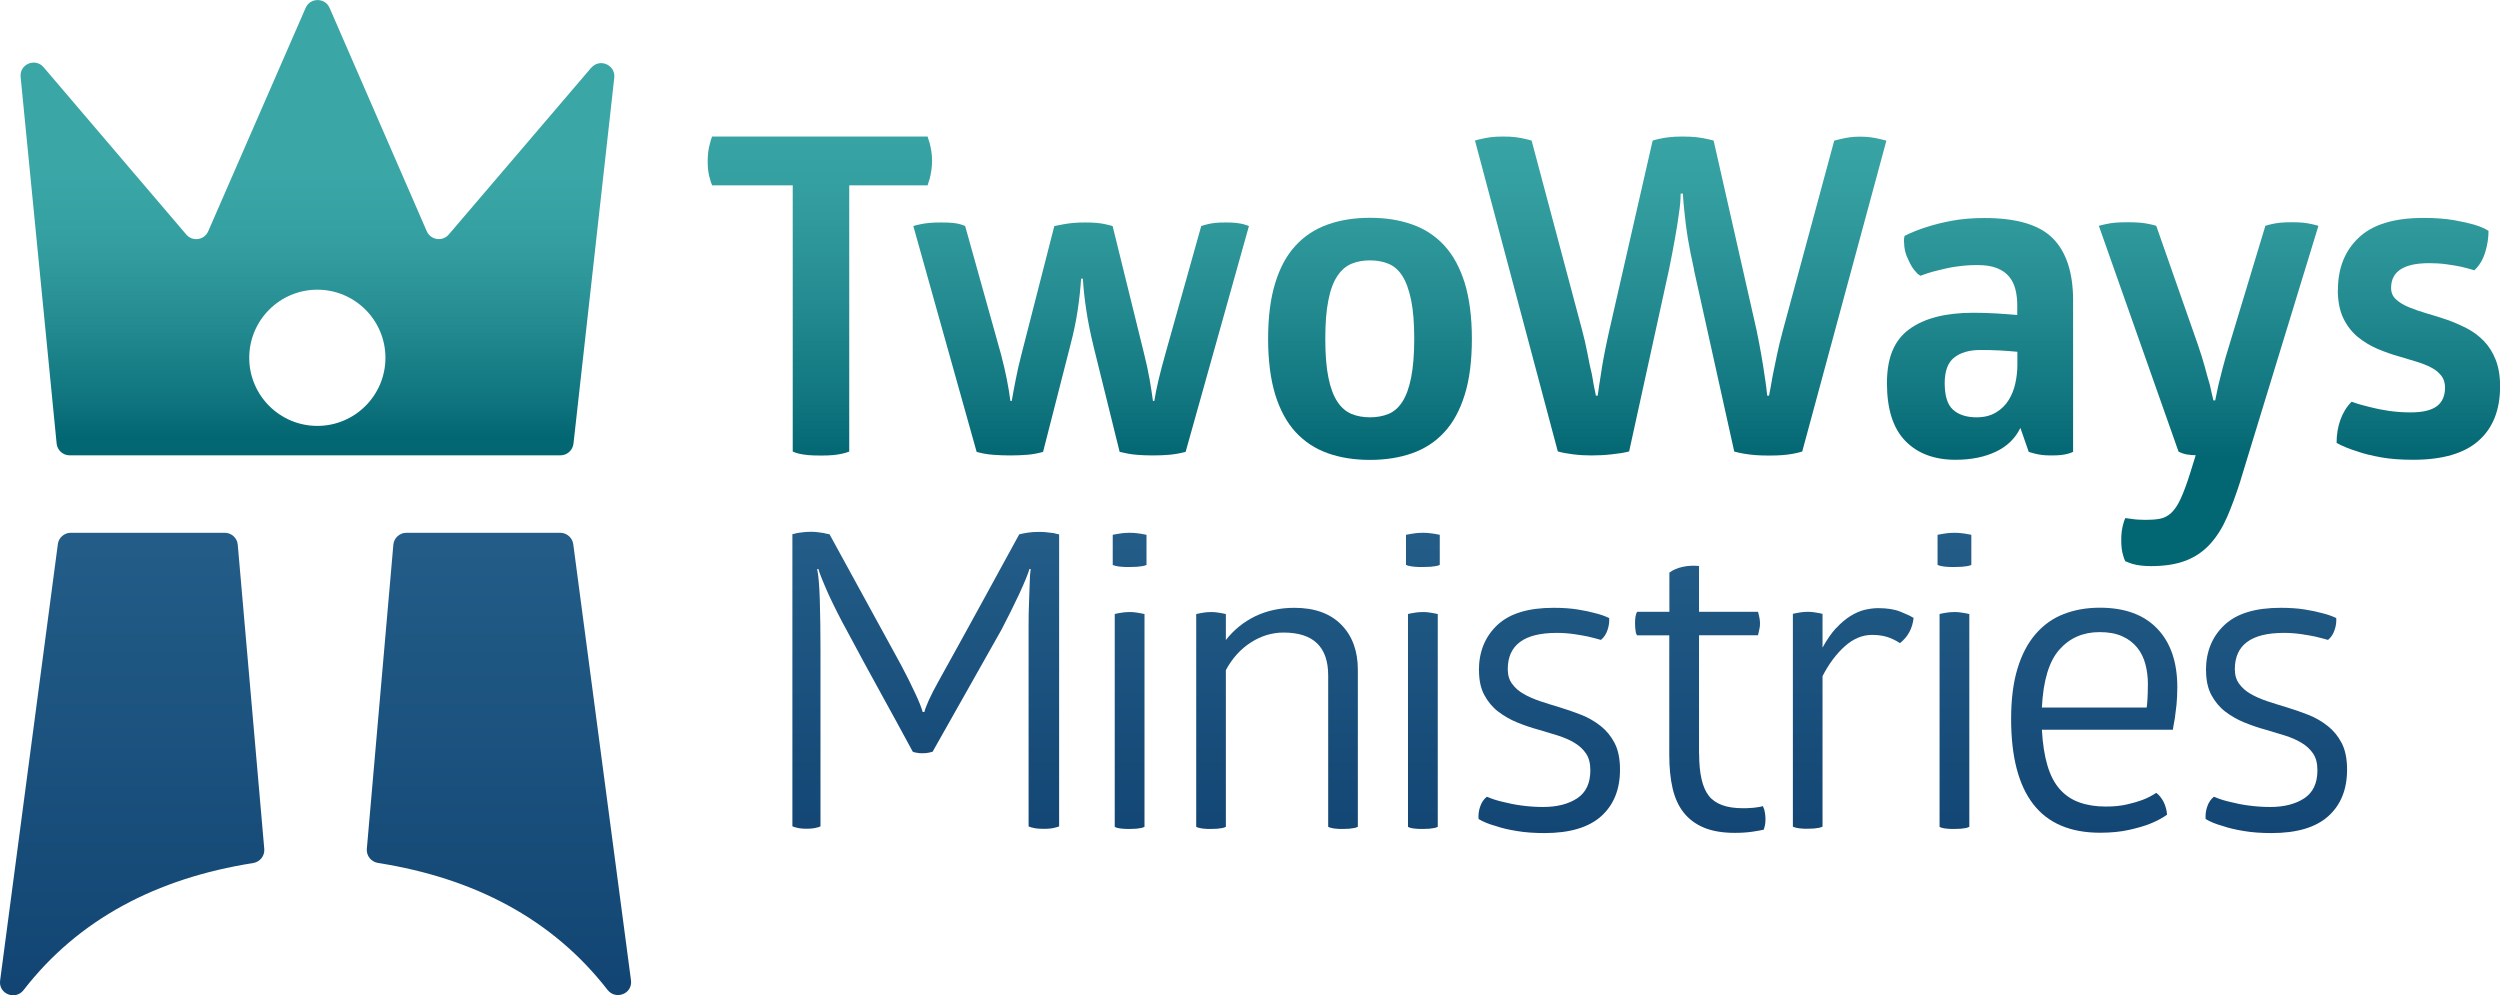 <?xml version="1.0" encoding="UTF-8"?> <svg xmlns="http://www.w3.org/2000/svg" xmlns:xlink="http://www.w3.org/1999/xlink" id="Layer_1" viewBox="0 0 224.29 89.3"><defs><linearGradient id="linear-gradient" x1="73.54" y1="8.66" x2="73.54" y2="41.1" gradientUnits="userSpaceOnUse"><stop offset="0" stop-color="#3ba6a6"></stop><stop offset=".23" stop-color="#35a0a1"></stop><stop offset=".52" stop-color="#278f94"></stop><stop offset=".86" stop-color="#0f747e"></stop><stop offset="1" stop-color="#036773"></stop></linearGradient><linearGradient id="linear-gradient-2" x1="97" y1="8.66" x2="97" y2="41.1" xlink:href="#linear-gradient"></linearGradient><linearGradient id="linear-gradient-3" x1="122.9" y1="8.66" x2="122.9" y2="41.1" xlink:href="#linear-gradient"></linearGradient><linearGradient id="linear-gradient-4" x1="150.81" y1="8.66" x2="150.81" y2="41.1" xlink:href="#linear-gradient"></linearGradient><linearGradient id="linear-gradient-5" x1="177.65" y1="8.66" x2="177.65" y2="41.1" xlink:href="#linear-gradient"></linearGradient><linearGradient id="linear-gradient-6" x1="198.15" y1="8.66" x2="198.15" y2="41.1" xlink:href="#linear-gradient"></linearGradient><linearGradient id="linear-gradient-7" x1="216.96" y1="8.66" x2="216.96" y2="41.1" xlink:href="#linear-gradient"></linearGradient><linearGradient id="New_Gradient_Swatch_copy_8" data-name="New Gradient Swatch copy 8" x1="83.05" y1="47.59" x2="83.05" y2="75.84" gradientUnits="userSpaceOnUse"><stop offset="0" stop-color="#235d88"></stop><stop offset="1" stop-color="#124573"></stop></linearGradient><linearGradient id="New_Gradient_Swatch_copy_8-2" data-name="New Gradient Swatch copy 8" x1="101.35" y1="47.59" x2="101.35" y2="75.84" xlink:href="#New_Gradient_Swatch_copy_8"></linearGradient><linearGradient id="New_Gradient_Swatch_copy_8-3" data-name="New Gradient Swatch copy 8" x1="114.55" y1="47.59" x2="114.55" y2="75.84" xlink:href="#New_Gradient_Swatch_copy_8"></linearGradient><linearGradient id="New_Gradient_Swatch_copy_8-4" data-name="New Gradient Swatch copy 8" x1="127.65" y1="47.59" x2="127.65" y2="75.84" xlink:href="#New_Gradient_Swatch_copy_8"></linearGradient><linearGradient id="New_Gradient_Swatch_copy_8-5" data-name="New Gradient Swatch copy 8" x1="138.99" y1="47.59" x2="138.99" y2="75.84" xlink:href="#New_Gradient_Swatch_copy_8"></linearGradient><linearGradient id="New_Gradient_Swatch_copy_8-6" data-name="New Gradient Swatch copy 8" x1="152.55" y1="47.59" x2="152.55" y2="75.84" xlink:href="#New_Gradient_Swatch_copy_8"></linearGradient><linearGradient id="New_Gradient_Swatch_copy_8-7" data-name="New Gradient Swatch copy 8" x1="166.26" y1="47.59" x2="166.26" y2="75.84" xlink:href="#New_Gradient_Swatch_copy_8"></linearGradient><linearGradient id="New_Gradient_Swatch_copy_8-8" data-name="New Gradient Swatch copy 8" x1="175.34" y1="47.59" x2="175.34" y2="75.84" xlink:href="#New_Gradient_Swatch_copy_8"></linearGradient><linearGradient id="New_Gradient_Swatch_copy_8-9" data-name="New Gradient Swatch copy 8" x1="187.87" y1="47.59" x2="187.87" y2="75.84" xlink:href="#New_Gradient_Swatch_copy_8"></linearGradient><linearGradient id="New_Gradient_Swatch_copy_8-10" data-name="New Gradient Swatch copy 8" x1="204.22" y1="47.59" x2="204.22" y2="75.84" xlink:href="#New_Gradient_Swatch_copy_8"></linearGradient><linearGradient id="New_Gradient_Swatch_copy_8-11" data-name="New Gradient Swatch copy 8" x1="44.76" y1="47.55" x2="44.76" y2="88.31" xlink:href="#New_Gradient_Swatch_copy_8"></linearGradient><linearGradient id="New_Gradient_Swatch_copy_8-12" data-name="New Gradient Swatch copy 8" x1="11.86" y1="47.55" x2="11.86" y2="88.3" xlink:href="#New_Gradient_Swatch_copy_8"></linearGradient><linearGradient id="linear-gradient-8" x1="28.47" y1="15.62" x2="28.47" y2="39.24" gradientUnits="userSpaceOnUse"><stop offset="0" stop-color="#3ba6a6"></stop><stop offset=".23" stop-color="#35a0a1"></stop><stop offset=".52" stop-color="#278f94"></stop><stop offset=".86" stop-color="#0f747e"></stop><stop offset="1" stop-color="#036773"></stop></linearGradient></defs><g><path d="M83.22,12.25c.05.19.12.4.2.64.05.21.1.44.14.7.04.25.06.52.06.81,0,.32-.02.61-.06.87-.04.27-.09.5-.14.72-.08.24-.15.45-.2.64h-7.03v23.88c-.19.08-.41.15-.67.2-.21.05-.48.09-.79.12-.32.03-.67.04-1.07.04-.45,0-.83-.01-1.15-.04-.32-.03-.58-.07-.79-.12-.24-.05-.44-.12-.6-.2v-23.88h-7.23c-.08-.19-.15-.38-.2-.6-.13-.4-.2-.91-.2-1.55s.07-1.14.2-1.59c.05-.24.12-.45.2-.64h19.35Z" fill="url(#linear-gradient)"></path><path d="M98.11,31.08c-.29-1.19-.51-2.29-.66-3.3-.15-1.01-.25-1.93-.3-2.78h-.16c-.05.85-.15,1.78-.3,2.8-.15,1.02-.38,2.11-.69,3.28l-2.42,9.46c-.45.13-.92.22-1.41.26-.49.04-1,.06-1.53.06s-1.05-.02-1.57-.06-1-.13-1.45-.26l-5.68-20.26c.16-.05.37-.11.64-.16.21-.05.48-.09.79-.12.32-.03.68-.04,1.07-.04.42,0,.78.01,1.05.04.28.03.5.07.66.12.18.05.33.11.44.16l3.22,11.52c.21.79.38,1.54.52,2.24s.24,1.34.32,1.93h.12c.11-.61.22-1.25.36-1.93.13-.68.3-1.44.52-2.28l2.94-11.48c.26-.05.54-.11.83-.16.26-.05.56-.09.89-.12.33-.03.68-.04,1.05-.04.4,0,.75.01,1.05.04.3.03.56.07.77.12.24.05.45.11.64.16l2.82,11.44c.21.85.38,1.62.5,2.32s.22,1.34.3,1.93h.12c.18-1.14.52-2.54.99-4.21l3.22-11.48c.16-.05.34-.11.56-.16.18-.05.41-.09.67-.12.26-.03.58-.04.95-.04s.69.01.95.04c.26.03.49.07.67.12.19.05.34.11.48.16l-5.68,20.26c-.5.13-.99.22-1.45.26-.46.04-.96.06-1.49.06s-1.03-.02-1.49-.06c-.46-.04-.96-.13-1.49-.26l-2.34-9.46Z" fill="url(#linear-gradient-2)"></path><path d="M113.77,30.4c0-1.96.21-3.63.64-5.01.42-1.38,1.03-2.5,1.83-3.36.79-.86,1.75-1.49,2.88-1.89,1.13-.4,2.39-.6,3.79-.6s2.67.2,3.79.6c1.13.4,2.09,1.03,2.88,1.89.79.86,1.4,1.98,1.83,3.36.42,1.38.64,3.05.64,5.01s-.21,3.63-.64,5.01-1.03,2.5-1.83,3.36c-.79.86-1.75,1.49-2.88,1.89-1.13.4-2.39.6-3.79.6s-2.67-.2-3.79-.6c-1.13-.4-2.08-1.03-2.88-1.89-.79-.86-1.4-1.98-1.83-3.36-.42-1.38-.64-3.05-.64-5.01ZM126.88,30.4c0-1.4-.09-2.56-.28-3.48-.19-.91-.45-1.64-.79-2.17-.34-.53-.76-.89-1.25-1.09-.49-.2-1.04-.3-1.65-.3s-1.16.1-1.65.3-.91.56-1.27,1.09c-.36.53-.63,1.25-.81,2.17-.19.91-.28,2.07-.28,3.48s.09,2.56.28,3.48c.18.91.46,1.64.81,2.17.36.53.78.89,1.27,1.09s1.04.3,1.65.3,1.16-.1,1.65-.3c.49-.2.91-.56,1.25-1.09.34-.53.61-1.25.79-2.17.18-.91.28-2.07.28-3.48Z" fill="url(#linear-gradient-3)"></path><path d="M151.98,24.17c-.24-1.06-.42-2-.56-2.82-.13-.82-.22-1.54-.28-2.15-.08-.69-.13-1.3-.16-1.83h-.2c0,.53-.05,1.14-.16,1.83-.08.61-.19,1.32-.34,2.15-.15.82-.32,1.76-.54,2.82l-3.58,16.33c-.4.11-.91.19-1.55.26-.64.07-1.25.1-1.83.1s-1.11-.03-1.65-.1c-.54-.07-1-.15-1.37-.26l-7.43-27.89c.16-.05.37-.11.64-.16.21-.05.47-.1.77-.14.3-.04.68-.06,1.13-.06s.83.02,1.13.06c.3.04.56.09.77.14.24.05.45.11.64.16l4.53,17c.19.69.34,1.38.48,2.09.13.7.26,1.33.4,1.89.11.66.22,1.3.36,1.91h.16c.08-.58.17-1.2.28-1.87.08-.56.18-1.19.32-1.89s.28-1.4.44-2.09l3.89-17.04c.16-.05.37-.11.63-.16.21-.05.49-.1.83-.14.34-.04.75-.06,1.23-.06s.89.02,1.25.06.64.09.85.14c.26.05.49.11.68.16l3.85,17c.16.77.3,1.5.42,2.19.12.69.22,1.31.3,1.87.11.66.18,1.27.24,1.83h.16c.11-.53.21-1.11.32-1.75.11-.53.23-1.15.38-1.85.15-.7.32-1.45.54-2.24l4.61-17.04c.18-.05.4-.11.64-.16.21-.05.46-.1.73-.14s.59-.06.93-.06c.37,0,.7.02.99.06.29.04.54.09.75.14.24.05.45.11.64.16l-7.55,27.89c-.27.08-.54.15-.83.2-.26.05-.58.09-.93.12s-.76.04-1.21.04-.86-.01-1.23-.04-.7-.07-.99-.12c-.32-.05-.62-.12-.91-.2l-3.62-16.33Z" fill="url(#linear-gradient-4)"></path><path d="M170.89,21.15c.58-.29,1.24-.56,1.99-.79.64-.21,1.39-.4,2.26-.56.87-.16,1.84-.24,2.9-.24,2.89,0,4.93.61,6.14,1.83,1.2,1.22,1.81,3.07,1.81,5.56v13.59c-.11.05-.25.11-.44.16-.16.05-.36.09-.62.12-.25.03-.55.04-.89.04-.32,0-.6-.01-.83-.04s-.45-.07-.64-.12c-.21-.05-.4-.11-.56-.16l-.75-2.15c-.45.93-1.17,1.64-2.17,2.12s-2.21.74-3.64.74c-1.91,0-3.41-.56-4.51-1.69-1.1-1.13-1.65-2.85-1.65-5.18s.67-3.87,2.01-4.85c1.34-.98,3.25-1.47,5.74-1.47.69,0,1.37.02,2.05.06.67.04,1.3.09,1.89.14v-.87c0-.5-.05-.97-.16-1.41s-.29-.82-.56-1.15c-.27-.33-.63-.59-1.09-.77-.46-.19-1.05-.28-1.77-.28-.66,0-1.3.05-1.91.14-.61.09-1.15.21-1.63.34-.56.13-1.07.29-1.55.48-.16-.08-.29-.18-.4-.32-.27-.26-.5-.65-.72-1.15-.13-.26-.22-.52-.28-.77-.05-.25-.08-.48-.08-.69-.03-.24-.01-.45.04-.64ZM180.98,31.56c-.5-.05-1.03-.09-1.59-.12-.56-.03-1.13-.04-1.71-.04-1.01,0-1.79.23-2.36.68-.57.45-.85,1.22-.85,2.3,0,1.14.25,1.93.75,2.38.5.45,1.21.68,2.11.68.69,0,1.27-.15,1.75-.44.48-.29.85-.66,1.13-1.11.28-.45.48-.95.6-1.51s.18-1.1.18-1.63v-1.19Z" fill="url(#linear-gradient-5)"></path><path d="M201.01,43.12c-.4,1.24-.8,2.34-1.21,3.28-.41.94-.91,1.74-1.51,2.4-.6.66-1.32,1.16-2.17,1.49-.85.33-1.89.5-3.14.5-.66,0-1.22-.07-1.67-.2-.24-.08-.45-.16-.64-.24-.08-.16-.15-.34-.2-.56-.05-.16-.09-.35-.12-.58-.03-.23-.04-.47-.04-.74,0-.29.01-.55.04-.77.03-.23.07-.43.12-.62.05-.21.12-.41.2-.6.18.03.38.05.6.08.18.03.38.05.6.06.21.01.42.02.64.02.48,0,.9-.03,1.27-.1.37-.07.71-.24,1.01-.52.3-.28.59-.7.85-1.27.26-.57.56-1.36.87-2.36l.48-1.55c-.24,0-.49-.02-.75-.06s-.53-.13-.79-.26l-7.15-20.26c.18-.05.41-.11.67-.16.21-.05.48-.09.79-.12.32-.03.69-.04,1.11-.04s.8.01,1.13.04c.33.03.6.07.81.12.26.05.48.11.64.16l3.73,10.65c.26.77.48,1.45.64,2.05.16.6.3,1.12.44,1.57.11.5.21.97.32,1.39h.16c.08-.4.17-.85.28-1.35.11-.45.24-.98.4-1.59.16-.61.36-1.3.6-2.07l3.22-10.65c.16-.05.36-.11.6-.16.21-.05.46-.09.75-.12.29-.03.65-.04,1.07-.04.37,0,.7.01.97.04.28.03.52.07.74.12.24.05.45.11.63.16l-6.99,22.84Z" fill="url(#linear-gradient-6)"></path><path d="M209.75,25.99c0-1.93.62-3.49,1.87-4.67,1.24-1.18,3.18-1.77,5.8-1.77,1.06,0,1.97.07,2.72.2.75.13,1.36.27,1.81.4.53.16.97.34,1.31.56,0,.64-.1,1.28-.3,1.93-.2.65-.52,1.19-.97,1.61-.34-.11-.74-.21-1.19-.32-.37-.08-.81-.15-1.31-.22-.5-.07-1.02-.1-1.55-.1-2.28,0-3.42.74-3.42,2.22,0,.42.15.77.44,1.03.29.27.67.5,1.15.7.48.2,1.01.38,1.61.56.6.17,1.21.36,1.85.58.58.21,1.16.46,1.73.75.57.29,1.08.67,1.53,1.13.45.46.81,1.03,1.07,1.69.26.66.4,1.46.4,2.38,0,2.12-.64,3.75-1.93,4.89-1.29,1.14-3.24,1.71-5.86,1.71-1.11,0-2.08-.07-2.9-.22-.82-.15-1.54-.32-2.15-.54-.69-.21-1.3-.46-1.83-.75,0-.74.11-1.43.34-2.07s.56-1.18,1.01-1.63c.5.19,1.05.34,1.63.48.5.13,1.07.25,1.69.34.62.09,1.28.14,1.97.14,1.09,0,1.87-.19,2.36-.56.49-.37.73-.93.73-1.67,0-.42-.11-.78-.34-1.07-.23-.29-.53-.54-.91-.73-.38-.2-.82-.37-1.31-.52-.49-.15-1-.3-1.53-.46-.66-.18-1.32-.42-1.97-.69-.65-.28-1.24-.64-1.77-1.07-.53-.44-.96-.99-1.29-1.67s-.5-1.53-.5-2.56Z" fill="url(#linear-gradient-7)"></path></g><g><path d="M91.43,47.94c.2-.05.45-.1.76-.15.31-.05.65-.07,1.02-.07.27,0,.52.01.74.04.22.02.42.05.59.07.17.05.33.09.48.11v26.2c-.12.05-.25.09-.37.11-.22.07-.55.11-1,.11-.47,0-.81-.04-1.04-.11-.12-.02-.23-.06-.33-.11v-18c0-.75.01-1.45.04-2.09.02-.64.04-1.22.06-1.74.01-.52.04-.94.09-1.26h-.11c-.15.49-.46,1.24-.92,2.24-.47,1-1,2.07-1.59,3.2l-6.18,10.95c-.07.02-.16.05-.26.07-.2.05-.42.07-.67.07-.22,0-.43-.02-.63-.07-.1-.02-.17-.05-.22-.07-.99-1.83-1.97-3.63-2.96-5.42-.99-1.79-1.97-3.61-2.96-5.46-.3-.54-.59-1.09-.87-1.65-.28-.56-.54-1.08-.76-1.57-.22-.49-.41-.94-.57-1.33-.16-.39-.28-.71-.35-.96h-.11c.12.54.2,1.47.24,2.79.04,1.32.06,2.79.06,4.42v15.87c-.07.05-.17.09-.3.11-.22.07-.54.11-.96.11-.4,0-.7-.04-.93-.11-.12-.02-.23-.06-.33-.11v-26.2l.44-.11c.15-.02.32-.05.52-.07.2-.02.43-.04.7-.04.22,0,.43.01.63.04.2.02.37.05.52.07.17.05.34.09.52.11l6.44,11.77c.47.89.88,1.7,1.22,2.44.35.74.58,1.32.7,1.74h.15c.05-.22.18-.57.39-1.04.21-.47.5-1.04.87-1.7,1.23-2.22,2.45-4.42,3.64-6.6,1.2-2.18,2.4-4.38,3.61-6.6Z" fill="url(#New_Gradient_Swatch_copy_8)"></path><path d="M102.86,50.68c-.1.05-.22.09-.37.11-.12.02-.28.04-.48.06-.2.01-.42.02-.67.02-.27,0-.5,0-.68-.02-.19-.01-.34-.03-.46-.06-.15-.02-.27-.06-.37-.11v-2.7c.1-.02.22-.05.37-.07.12-.02.28-.05.46-.07.18-.02.41-.04.68-.04.25,0,.47.01.67.04.2.02.36.05.48.07.15.02.27.05.37.07v2.7ZM102.68,74.18c-.1.05-.21.09-.33.11-.12.02-.27.04-.43.06-.16.01-.35.02-.57.02-.25,0-.45,0-.61-.02-.16-.01-.3-.03-.43-.06-.12-.02-.22-.06-.3-.11v-19.09c.07-.02.17-.05.3-.07.12-.02.26-.05.43-.07.16-.02.36-.04.61-.04.22,0,.41.01.57.04.16.02.3.05.43.07.12.02.23.05.33.07v19.09Z" fill="url(#New_Gradient_Swatch_copy_8-2)"></path><path d="M121.81,74.18c-.1.05-.21.09-.33.11-.12.02-.27.04-.44.06-.17.01-.36.02-.55.02-.25,0-.44,0-.59-.02-.15-.01-.28-.03-.41-.06-.12-.02-.23-.06-.33-.11v-13.58c0-2.56-1.33-3.85-4-3.85-1.04,0-2.02.3-2.94.89-.92.59-1.67,1.42-2.24,2.48v14.06c-.1.05-.21.09-.33.11-.12.02-.27.04-.43.06-.16.01-.35.02-.57.02-.25,0-.44,0-.59-.02-.15-.01-.28-.03-.41-.06-.12-.02-.23-.06-.33-.11v-19.09c.1-.02.21-.05.33-.07.12-.02.26-.05.41-.07.15-.02.34-.04.59-.04.22,0,.41.01.57.04.16.02.3.05.43.07.12.02.23.05.33.07v2.33c.71-.91,1.59-1.62,2.63-2.13,1.04-.5,2.21-.76,3.51-.76,1.83,0,3.23.51,4.22,1.52.99,1.01,1.48,2.36,1.48,4.03v14.1Z" fill="url(#New_Gradient_Swatch_copy_8-3)"></path><path d="M129.17,50.68c-.1.05-.22.09-.37.11-.12.02-.28.04-.48.06-.2.01-.42.02-.67.02-.27,0-.5,0-.68-.02-.19-.01-.34-.03-.46-.06-.15-.02-.27-.06-.37-.11v-2.7c.1-.02.22-.05.37-.07.12-.02.28-.05.46-.07.18-.02.41-.04.68-.04.25,0,.47.01.67.04.2.02.36.05.48.07.15.02.27.05.37.07v2.7ZM128.99,74.18c-.1.05-.21.09-.33.11-.12.02-.27.04-.43.06-.16.01-.35.02-.57.02-.25,0-.45,0-.61-.02-.16-.01-.3-.03-.43-.06-.12-.02-.22-.06-.3-.11v-19.09c.07-.02.17-.05.3-.07.12-.02.26-.05.43-.07.16-.02.36-.04.61-.04.22,0,.41.01.57.04.16.02.3.05.43.07.12.02.23.05.33.07v19.09Z" fill="url(#New_Gradient_Swatch_copy_8-4)"></path><path d="M132.68,60.15c0-1.68.55-3.03,1.65-4.07,1.1-1.04,2.78-1.55,5.05-1.55.81,0,1.54.05,2.16.15.63.1,1.15.21,1.57.33.49.12.91.27,1.26.44.02.35-.02.7-.15,1.07-.12.37-.32.67-.59.89-.35-.1-.73-.2-1.15-.3-.35-.07-.76-.15-1.26-.22-.49-.07-1.01-.11-1.55-.11-2.94,0-4.4,1.09-4.4,3.26,0,.52.13.96.39,1.31.26.36.6.66,1.04.91.43.25.92.46,1.48.65.56.19,1.13.36,1.72.54.67.2,1.32.43,1.96.68s1.22.59,1.74,1c.52.41.94.92,1.26,1.54.32.62.48,1.41.48,2.37,0,1.78-.56,3.17-1.68,4.18-1.12,1.01-2.82,1.52-5.09,1.52-.94,0-1.78-.06-2.52-.19-.74-.12-1.36-.27-1.85-.44-.62-.17-1.13-.38-1.55-.63-.03-.39.02-.77.15-1.13.12-.36.32-.65.59-.87.47.2.97.36,1.52.48.47.12,1,.23,1.61.31s1.24.13,1.91.13c1.26,0,2.28-.26,3.07-.78.79-.52,1.18-1.36,1.18-2.52,0-.62-.13-1.12-.39-1.5-.26-.38-.6-.7-1.04-.96-.43-.26-.92-.47-1.48-.65-.55-.17-1.13-.35-1.72-.52-.64-.17-1.28-.39-1.92-.65-.64-.26-1.21-.59-1.72-.98-.51-.39-.92-.89-1.24-1.48-.32-.59-.48-1.33-.48-2.22Z" fill="url(#New_Gradient_Swatch_copy_8-5)"></path><path d="M152.44,67.63c0,1.78.29,3.03.87,3.77.58.74,1.6,1.11,3.05,1.11.22,0,.44,0,.67-.02.22-.01.42-.03.59-.06.2-.02.38-.06.55-.11.02.1.06.2.11.3.02.1.05.22.07.35.02.14.04.29.04.46s0,.31-.02.43c-.01.11-.03.22-.06.31-.03.1-.05.19-.07.26-.2.05-.52.11-.98.18-.46.07-.99.11-1.61.11-1.09,0-2-.15-2.76-.46-.75-.31-1.36-.76-1.83-1.35-.47-.59-.8-1.32-1-2.18-.2-.86-.3-1.86-.3-3v-10.73h-2.89c-.05-.07-.09-.16-.11-.26-.05-.25-.07-.51-.07-.78,0-.2,0-.36.02-.48.01-.12.03-.23.06-.33.02-.1.06-.19.11-.26h2.89v-3.52c.34-.25.75-.42,1.22-.52.47-.1.95-.12,1.44-.07v4.11h5.29c.02.07.05.16.07.26.02.1.05.21.07.33.02.12.04.27.04.44s-.01.32-.04.44c-.02.12-.05.23-.07.33-.02.1-.05.2-.07.3h-5.29v10.62Z" fill="url(#New_Gradient_Swatch_copy_8-6)"></path><path d="M164.73,56.36c.42-.46.84-.82,1.28-1.09s.86-.46,1.29-.56c.43-.1.83-.15,1.2-.15.79,0,1.45.1,1.98.31.53.21.93.4,1.2.57-.1.94-.51,1.69-1.22,2.26-.42-.27-.82-.46-1.2-.57-.38-.11-.82-.17-1.31-.17-.86,0-1.68.34-2.44,1.02-.76.68-1.43,1.57-2,2.68v13.5c-.1.05-.21.09-.33.11-.12.02-.27.04-.43.06-.16.01-.35.02-.57.02-.25,0-.44,0-.59-.02-.15-.01-.28-.03-.41-.06-.12-.02-.23-.06-.33-.11v-19.09c.1-.02.21-.05.33-.07.12-.02.26-.05.41-.07.15-.02.34-.04.59-.04.22,0,.41.01.57.04.16.02.3.05.43.07.12.02.23.05.33.07v3.03c.39-.71.8-1.3,1.22-1.76Z" fill="url(#New_Gradient_Swatch_copy_8-7)"></path><path d="M176.86,50.68c-.1.05-.22.09-.37.11-.12.02-.28.04-.48.06-.2.01-.42.02-.67.02-.27,0-.5,0-.68-.02-.19-.01-.34-.03-.46-.06-.15-.02-.27-.06-.37-.11v-2.7c.1-.02.22-.05.37-.07.12-.02.28-.05.46-.07.18-.02.41-.04.68-.04.25,0,.47.01.67.04.2.02.36.05.48.07.15.02.27.05.37.07v2.7ZM176.68,74.18c-.1.05-.21.09-.33.11-.12.02-.27.04-.43.06-.16.01-.35.02-.57.02-.25,0-.45,0-.61-.02-.16-.01-.3-.03-.43-.06-.12-.02-.22-.06-.3-.11v-19.09c.07-.02.17-.05.3-.07.12-.02.26-.05.43-.07.16-.02.36-.04.61-.04.22,0,.41.01.57.04.16.02.3.05.43.07.12.02.23.05.33.07v19.09Z" fill="url(#New_Gradient_Swatch_copy_8-8)"></path><path d="M183.19,65.48c.07,1.26.24,2.33.5,3.2.26.88.63,1.59,1.11,2.13.48.54,1.07.94,1.76,1.18.69.25,1.48.37,2.37.37.71,0,1.34-.06,1.89-.19.54-.12,1.01-.26,1.41-.41.44-.17.85-.38,1.22-.63.27.2.49.48.67.83.17.36.27.73.3,1.13-.42.3-.92.57-1.52.81-.49.2-1.12.38-1.87.55-.75.17-1.62.26-2.61.26-2.69,0-4.69-.86-6.01-2.57-1.32-1.71-1.98-4.26-1.98-7.64,0-1.75.19-3.26.57-4.51.38-1.26.92-2.29,1.63-3.11s1.54-1.41,2.52-1.79,2.05-.57,3.24-.57c2.24,0,3.96.63,5.16,1.89,1.2,1.26,1.79,3.01,1.79,5.25,0,.57-.03,1.09-.07,1.55-.05.47-.1.88-.15,1.22-.07.4-.14.74-.18,1.04h-11.73ZM192.7,61.38c0-.62-.07-1.21-.22-1.78-.15-.57-.39-1.07-.74-1.5-.35-.43-.79-.77-1.35-1.02-.56-.25-1.23-.37-2.02-.37-1.48,0-2.68.52-3.61,1.57-.93,1.05-1.45,2.78-1.57,5.2h9.4c.02-.12.05-.36.07-.72.02-.36.04-.82.04-1.39Z" fill="url(#New_Gradient_Swatch_copy_8-9)"></path><path d="M197.91,60.15c0-1.68.55-3.03,1.65-4.07,1.1-1.04,2.78-1.55,5.05-1.55.81,0,1.54.05,2.16.15.63.1,1.15.21,1.57.33.49.12.91.27,1.26.44.02.35-.02.7-.15,1.07-.12.37-.32.67-.59.89-.35-.1-.73-.2-1.15-.3-.35-.07-.76-.15-1.26-.22-.49-.07-1.01-.11-1.55-.11-2.94,0-4.4,1.09-4.4,3.26,0,.52.13.96.39,1.31.26.36.6.66,1.04.91.43.25.92.46,1.48.65.56.19,1.13.36,1.72.54.67.2,1.32.43,1.96.68s1.22.59,1.74,1c.52.41.94.92,1.26,1.54.32.62.48,1.41.48,2.37,0,1.78-.56,3.17-1.68,4.18-1.12,1.01-2.82,1.52-5.09,1.52-.94,0-1.78-.06-2.52-.19-.74-.12-1.36-.27-1.85-.44-.62-.17-1.13-.38-1.55-.63-.03-.39.02-.77.15-1.13.12-.36.32-.65.59-.87.47.2.97.36,1.52.48.47.12,1,.23,1.61.31s1.24.13,1.91.13c1.26,0,2.28-.26,3.07-.78.79-.52,1.18-1.36,1.18-2.52,0-.62-.13-1.12-.39-1.5-.26-.38-.6-.7-1.04-.96-.43-.26-.92-.47-1.48-.65-.55-.17-1.13-.35-1.72-.52-.64-.17-1.28-.39-1.92-.65-.64-.26-1.21-.59-1.72-.98-.51-.39-.92-.89-1.24-1.48-.32-.59-.48-1.33-.48-2.22Z" fill="url(#New_Gradient_Swatch_copy_8-10)"></path></g><g><path d="M56.61,87.95l-5.18-39.13c-.08-.58-.58-1.02-1.16-1.02h-13.81c-.61,0-1.12.47-1.17,1.07l-2.38,27.29c-.05.62.39,1.16,1,1.26,8.64,1.36,15.66,5.03,20.59,11.38.74.96,2.27.35,2.11-.85Z" fill="url(#New_Gradient_Swatch_copy_8-11)"></path><path d="M23.71,76.17l-2.38-27.3c-.05-.61-.56-1.07-1.17-1.07H6.35c-.59,0-1.09.44-1.16,1.02L.01,87.97c-.16,1.2,1.37,1.81,2.11.85,4.92-6.36,11.95-10.03,20.59-11.39.61-.1,1.05-.64,1-1.26Z" fill="url(#New_Gradient_Swatch_copy_8-12)"></path><path d="M53.03,6.09l-12.77,14.95c-.56.66-1.62.5-1.97-.29L29.57.71c-.41-.94-1.74-.94-2.15,0l-8.74,20.04c-.35.8-1.41.95-1.97.29L3.91,6.03c-.75-.87-2.17-.27-2.06.87l3.23,32.89c.06.6.56,1.06,1.17,1.06h44.03c.6,0,1.1-.45,1.17-1.05l3.66-32.83c.12-1.15-1.31-1.77-2.06-.89ZM28.47,38.21c-3.37,0-6.11-2.74-6.11-6.11s2.74-6.11,6.11-6.11,6.11,2.74,6.11,6.11-2.74,6.11-6.11,6.11Z" fill="url(#linear-gradient-8)"></path></g></svg> 